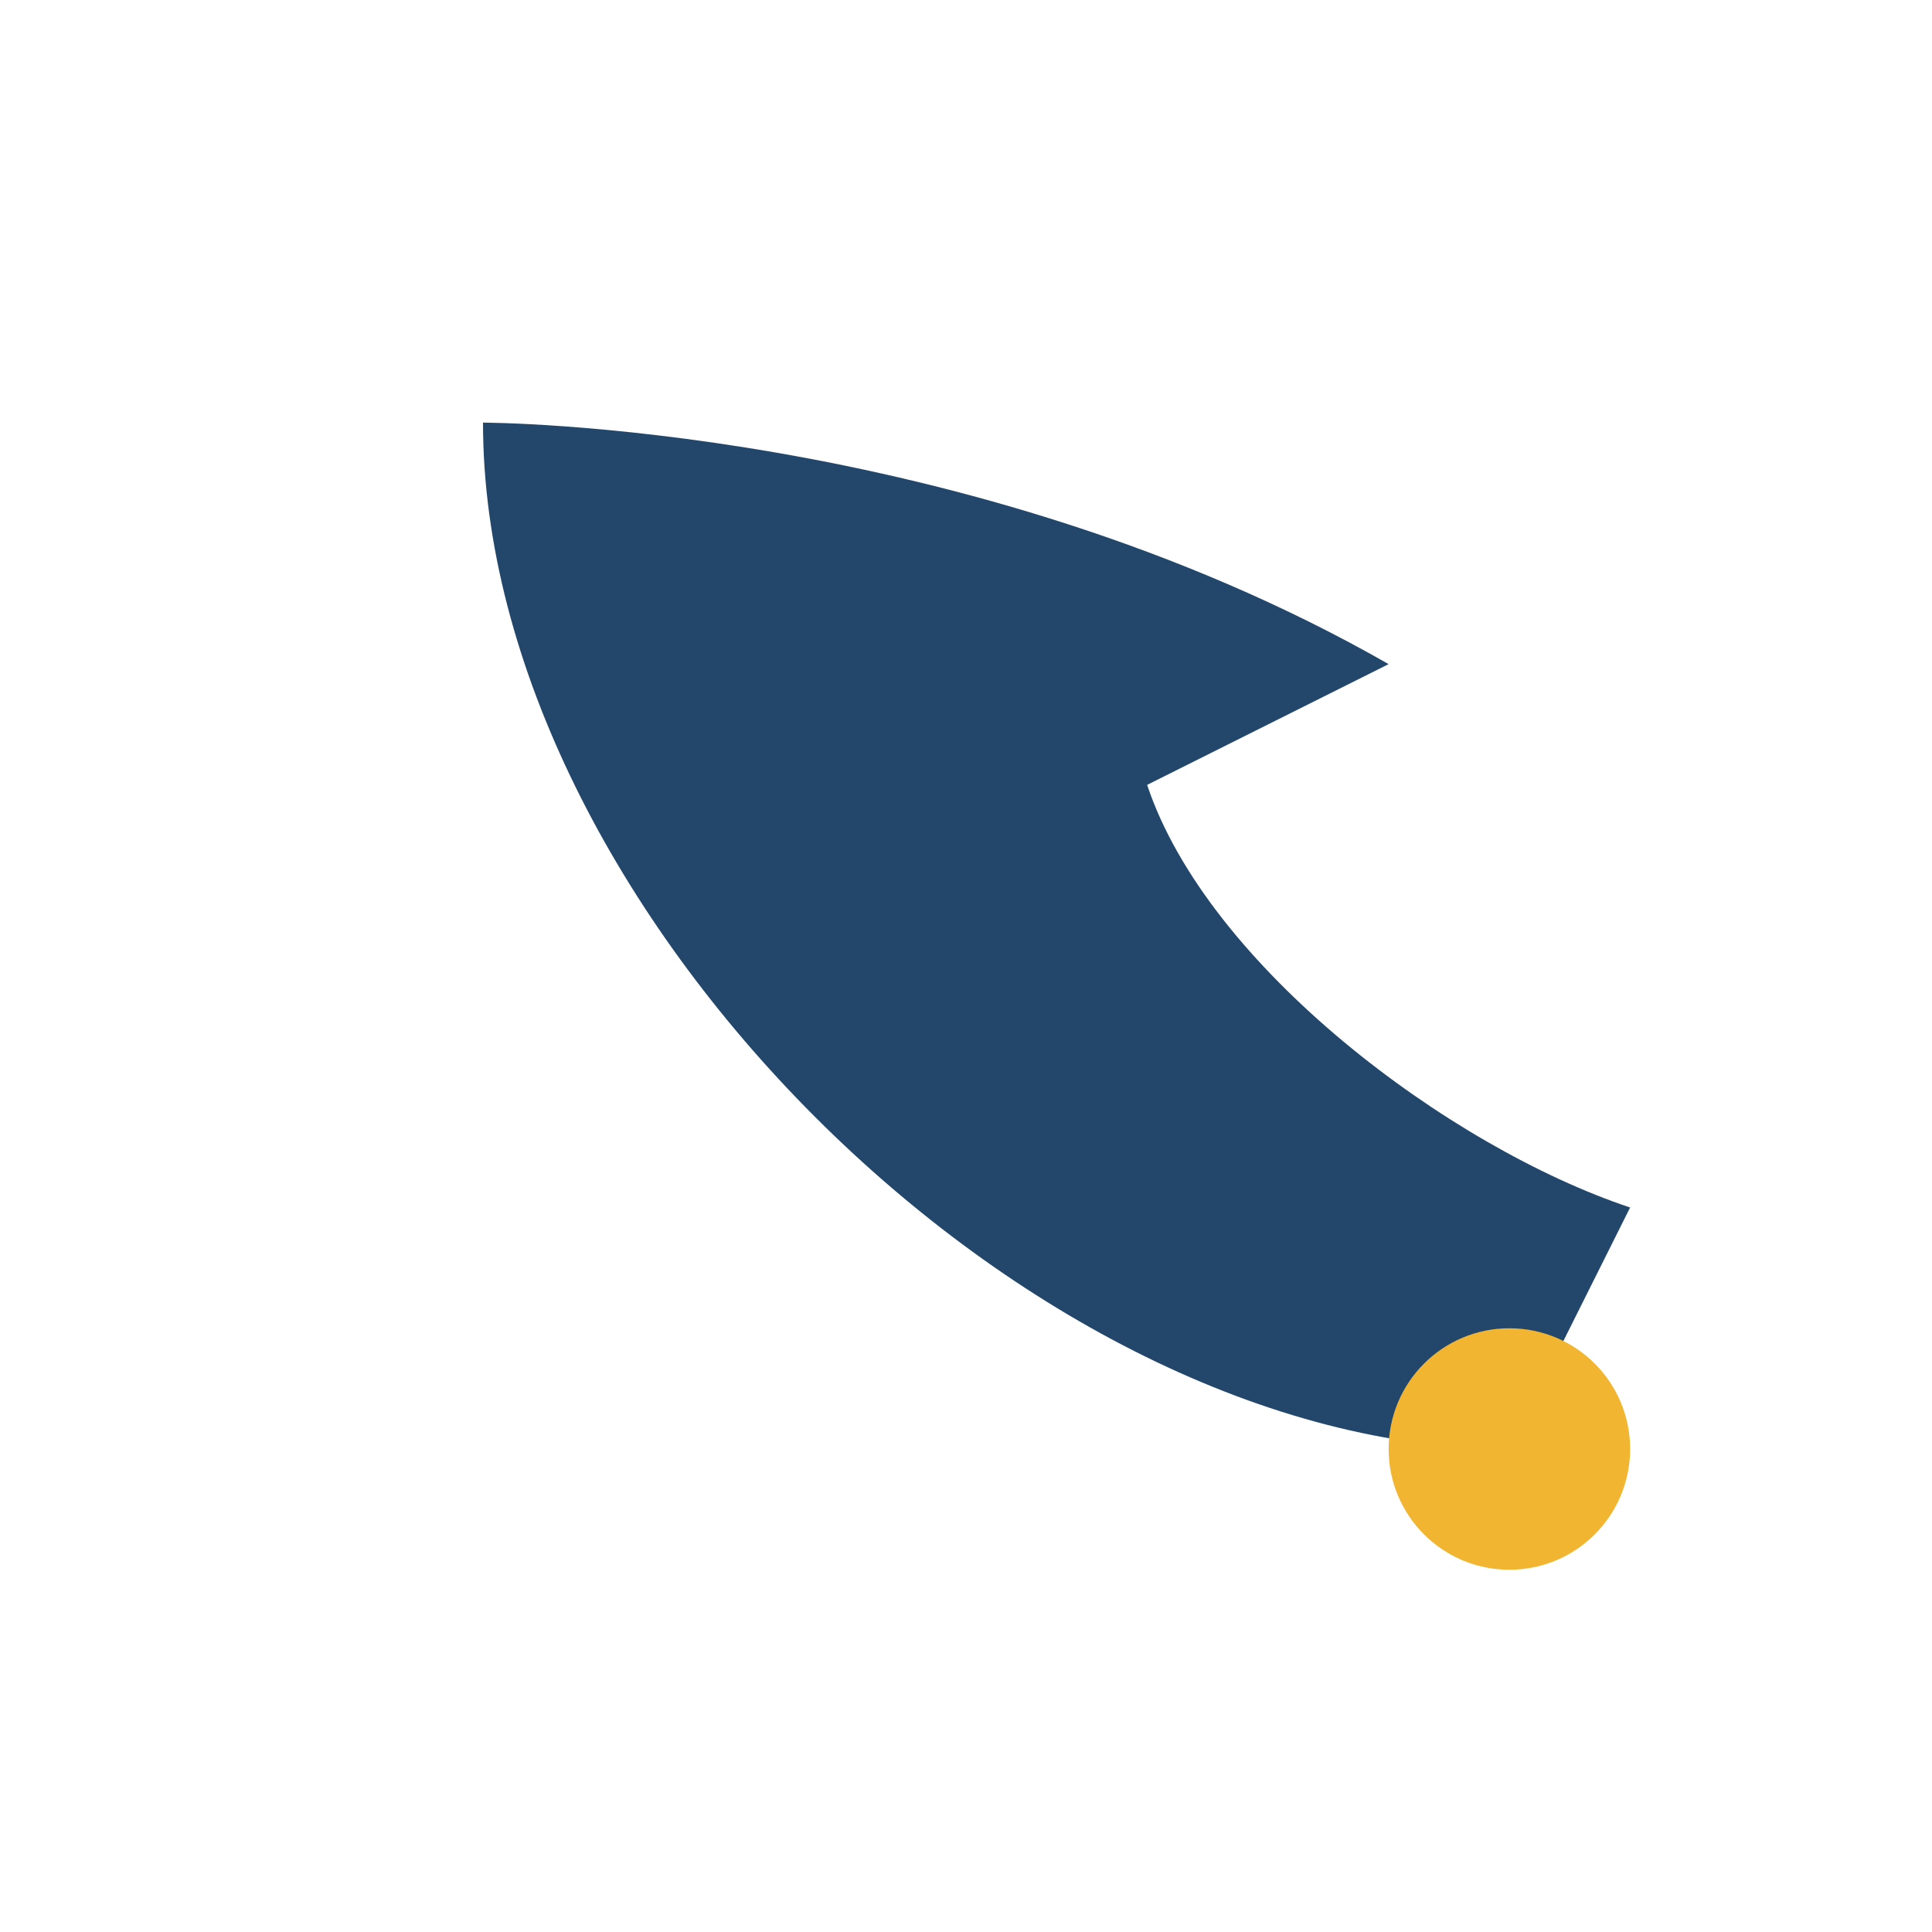 <?xml version="1.0" encoding="UTF-8"?>
<svg xmlns="http://www.w3.org/2000/svg" width="32" height="32" viewBox="0 0 32 32"><path d="M8 7c0 8 9 17 17 17l2-4c-3-1-7-4-8-7l4-2C16 7 8 7 8 7z" fill="#22476b"/><circle cx="25" cy="24" r="2" fill="#f2b531"/></svg>